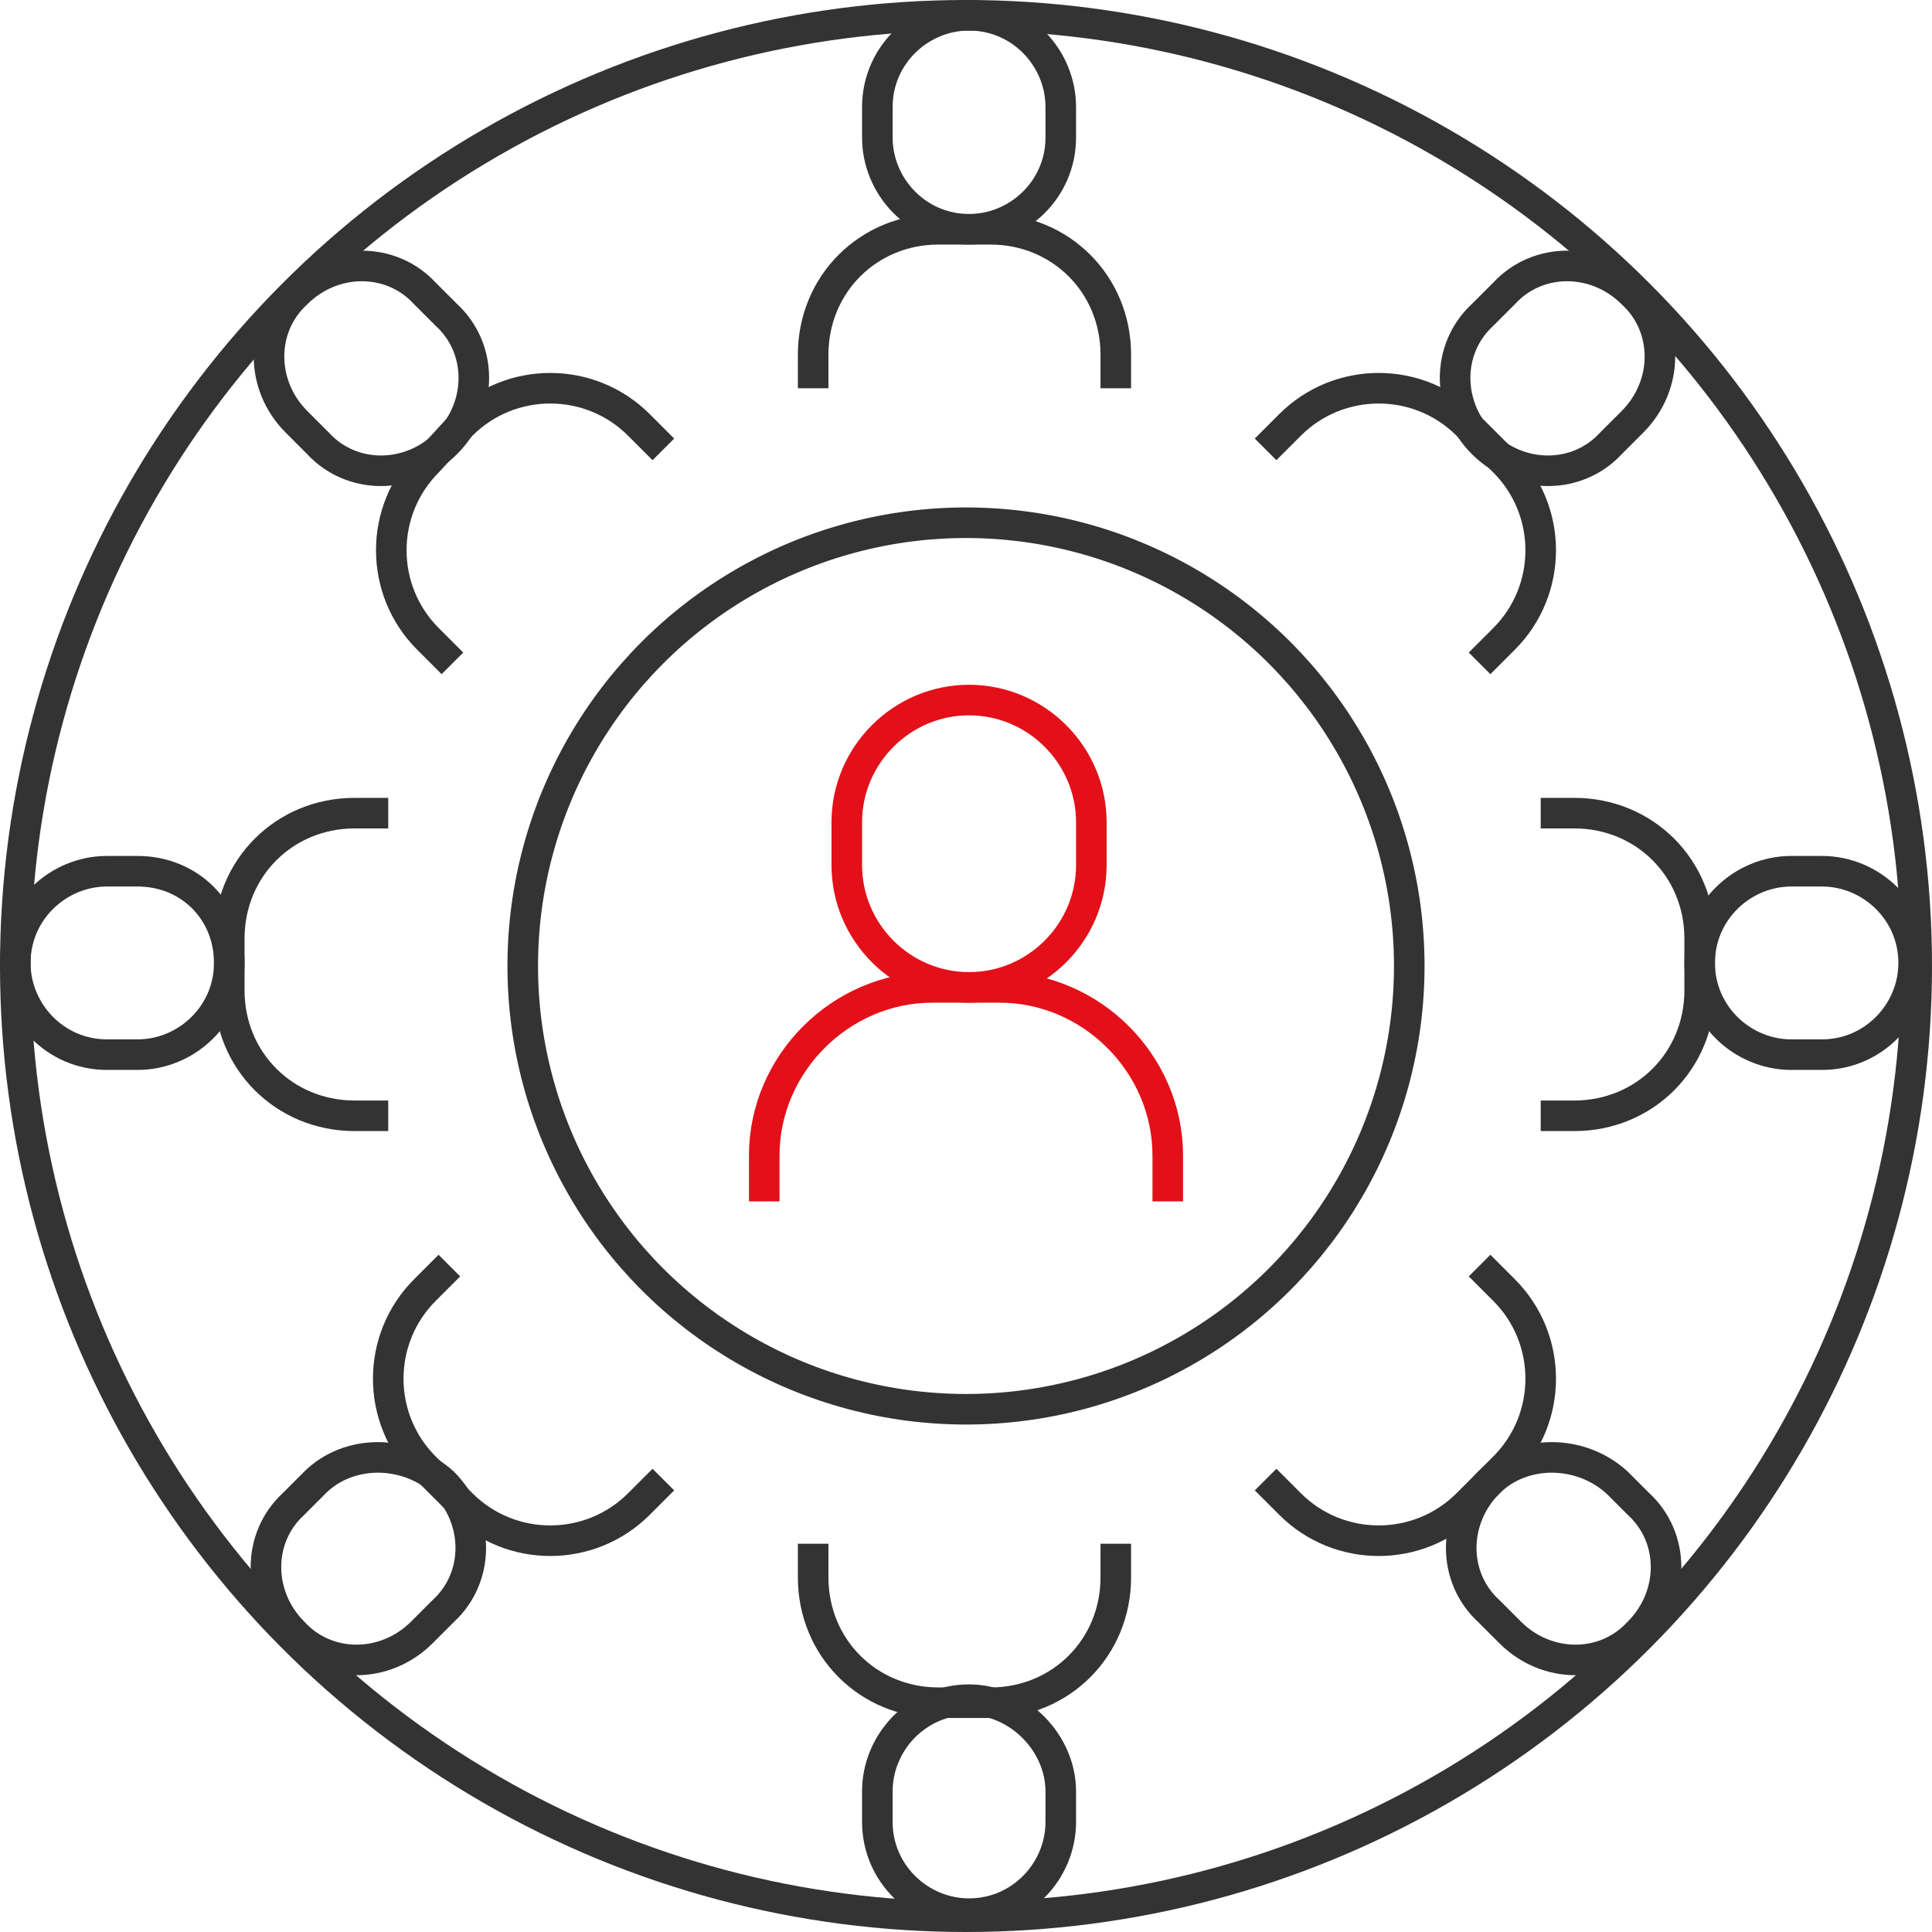 <?xml version="1.0" encoding="utf-8"?>
<!-- Generator: Adobe Illustrator 23.0.4, SVG Export Plug-In . SVG Version: 6.00 Build 0)  -->
<svg version="1.1" id="图层_1" xmlns="http://www.w3.org/2000/svg" xmlns:xlink="http://www.w3.org/1999/xlink" x="0px" y="0px"
	 viewBox="0 0 63.2 63.2" style="enable-background:new 0 0 63.2 63.2;" xml:space="preserve">
<style type="text/css">
	.st0{fill:none;stroke:#333333;stroke-miterlimit:10;}
	.st1{fill:none;stroke:#E31019;stroke-miterlimit:10;}
</style>
<circle class="st0" cx="31.6" cy="31.6" r="14.5"/>
<path class="st1" d="M31.7,32.3L31.7,32.3c-2.2,0-4-1.8-4-4v-1.4c0-2.2,1.8-4,4-4l0,0c2.2,0,4,1.8,4,4v1.4
	C35.7,30.5,33.9,32.3,31.7,32.3z"/>
<path class="st1" d="M38.2,39.3v-1.5l0,0c0-3-2.5-5.5-5.5-5.5h-2.2c-3,0-5.5,2.5-5.5,5.5l0,0v1.5"/>
<path class="st0" d="M31.7,7.5L31.7,7.5c-1.7,0-3-1.4-3-3v-1c0-1.7,1.4-3,3-3l0,0c1.7,0,3,1.4,3,3v1C34.7,6.2,33.3,7.5,31.7,7.5z"/>
<path class="st0" d="M36.5,12.7v-1.1l0,0c0-2.3-1.8-4.1-4.1-4.1h-1.7c-2.3,0-4.1,1.8-4.1,4.1l0,0v1.1"/>
<path class="st0" d="M31.7,55.6L31.7,55.6c-1.7,0-3,1.4-3,3v1c0,1.7,1.4,3,3,3l0,0c1.7,0,3-1.4,3-3v-1C34.7,57,33.3,55.6,31.7,55.6z
	"/>
<path class="st0" d="M36.5,50.5v1.1l0,0c0,2.3-1.8,4.1-4.1,4.1h-1.7c-2.3,0-4.1-1.8-4.1-4.1l0,0v-1.1"/>
<circle class="st0" cx="31.6" cy="31.6" r="31.1"/>
<path class="st0" d="M7.5,31.5L7.5,31.5c0,1.7-1.4,3-3,3h-1c-1.7,0-3-1.4-3-3l0,0c0-1.7,1.4-3,3-3h1C6.2,28.5,7.5,29.8,7.5,31.5z"/>
<path class="st0" d="M12.7,26.6h-1.1l0,0c-2.3,0-4.1,1.8-4.1,4.1v1.7c0,2.3,1.8,4.1,4.1,4.1l0,0h1.1"/>
<path class="st0" d="M55.6,31.5L55.6,31.5c0,1.7,1.4,3,3,3h1c1.7,0,3-1.4,3-3l0,0c0-1.7-1.4-3-3-3h-1C57,28.5,55.6,29.8,55.6,31.5z"
	/>
<path class="st0" d="M50.4,26.6h1.1l0,0c2.3,0,4.1,1.8,4.1,4.1v1.7c0,2.3-1.8,4.1-4.1,4.1l0,0h-1.1"/>
<path class="st0" d="M14.6,14.5L14.6,14.5c-1.2,1.2-3.1,1.2-4.2,0l-0.7-0.7c-1.2-1.2-1.2-3.1,0-4.2l0,0c1.2-1.2,3.1-1.2,4.2,0
	l0.7,0.7C15.8,11.4,15.8,13.3,14.6,14.5z"/>
<path class="st0" d="M21.7,14.7l-0.8-0.8l0,0c-1.6-1.6-4.2-1.6-5.8,0L14,15.1c-1.6,1.6-1.6,4.2,0,5.8l0,0l0.8,0.8"/>
<path class="st0" d="M48.7,48.5L48.7,48.5c-1.2,1.2-1.2,3.1,0,4.2l0.7,0.7c1.2,1.2,3.1,1.2,4.2,0l0,0c1.2-1.2,1.2-3.1,0-4.2
	l-0.7-0.7C51.7,47.4,49.8,47.4,48.7,48.5z"/>
<path class="st0" d="M48.4,41.4l0.8,0.8l0,0c1.6,1.6,1.6,4.2,0,5.8L48,49.2c-1.6,1.6-4.2,1.6-5.8,0l0,0l-0.8-0.8"/>
<path class="st0" d="M14.5,48.5L14.5,48.5c1.2,1.2,1.2,3.1,0,4.2l-0.7,0.7c-1.2,1.2-3.1,1.2-4.2,0l0,0c-1.2-1.2-1.2-3.1,0-4.2
	l0.7-0.7C11.4,47.4,13.3,47.4,14.5,48.5z"/>
<path class="st0" d="M14.7,41.4l-0.8,0.8l0,0c-1.6,1.6-1.6,4.2,0,5.8l1.2,1.2c1.6,1.6,4.2,1.6,5.8,0l0,0l0.8-0.8"/>
<path class="st0" d="M48.5,14.5L48.5,14.5c1.2,1.2,3.1,1.2,4.2,0l0.7-0.7c1.2-1.2,1.2-3.1,0-4.2l0,0c-1.2-1.2-3.1-1.2-4.2,0
	l-0.7,0.7C47.3,11.4,47.3,13.3,48.5,14.5z"/>
<path class="st0" d="M41.4,14.7l0.8-0.8l0,0c1.6-1.6,4.2-1.6,5.8,0l1.2,1.2c1.6,1.6,1.6,4.2,0,5.8l0,0l-0.8,0.8"/>
</svg>
